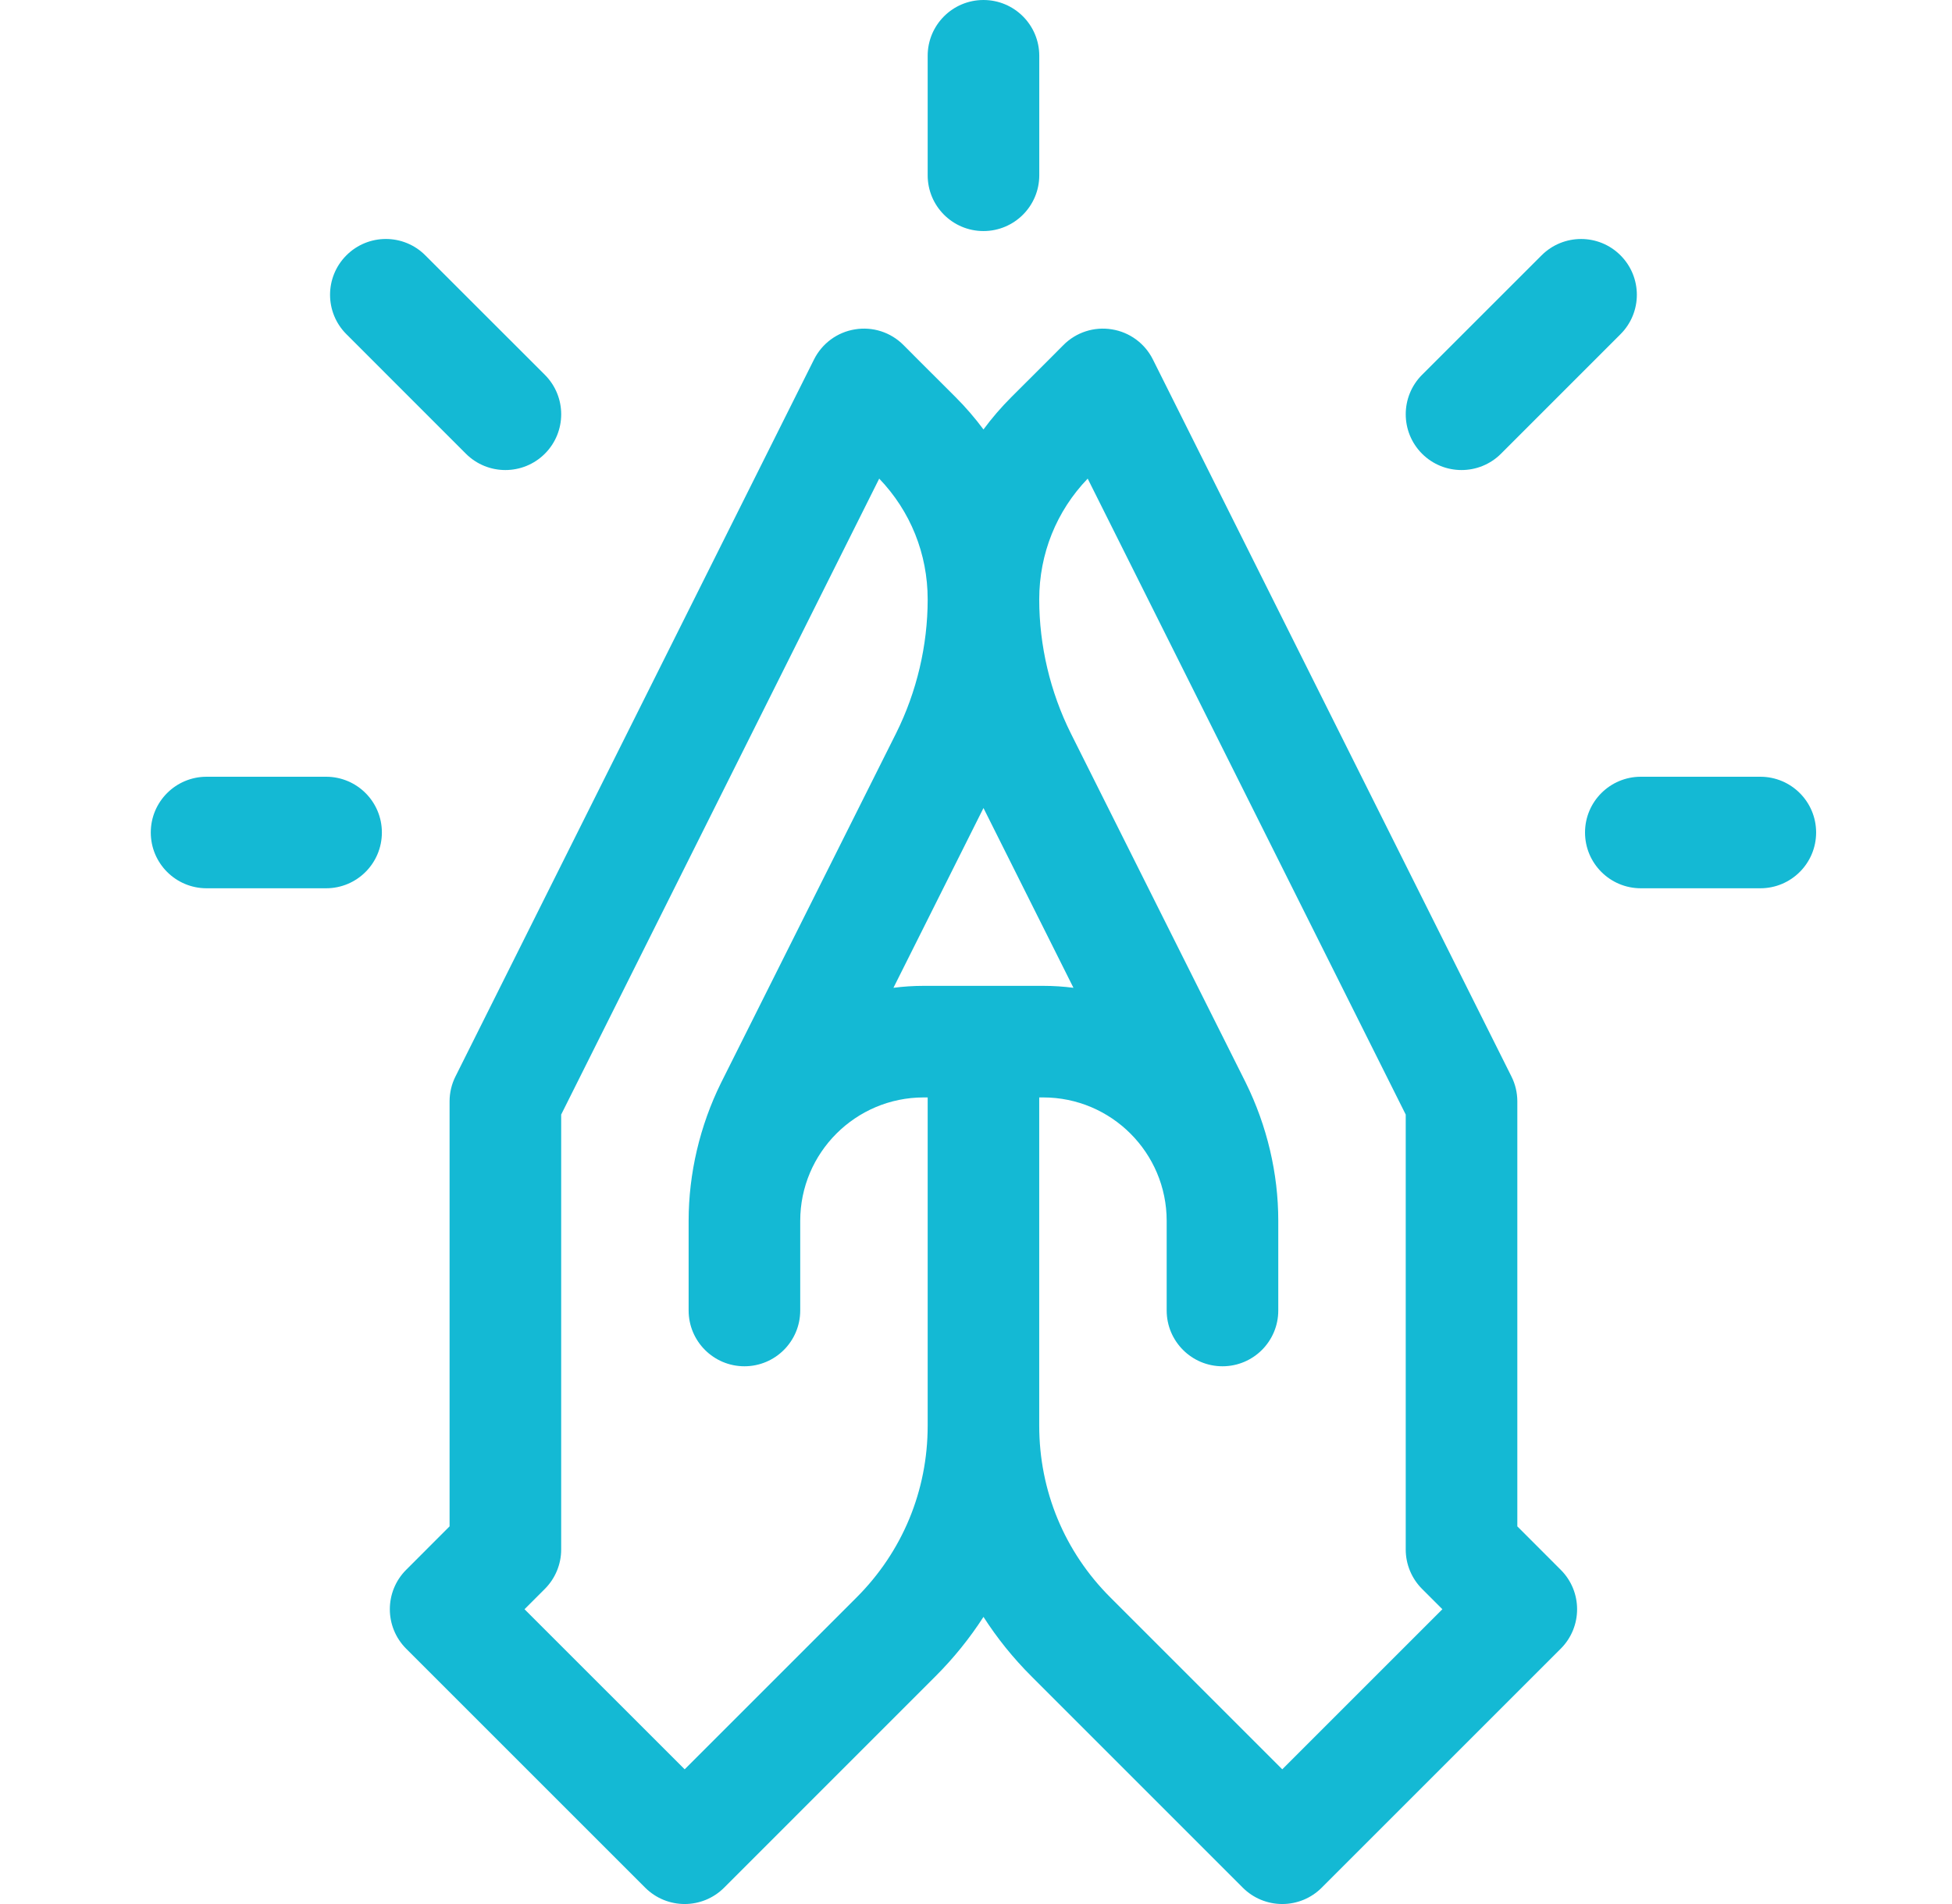 <svg width="41" height="40" viewBox="0 0 41 40" fill="none" xmlns="http://www.w3.org/2000/svg">
<g clip-path="url(#clip0_226_5580)">
<path d="M31.87 32.066V23.138C31.87 22.956 31.828 22.777 31.746 22.614L24.215 7.551C24.047 7.214 23.726 6.978 23.353 6.919C22.981 6.858 22.602 6.981 22.336 7.249C22.336 7.25 21.817 7.771 21.247 8.338C21.032 8.553 20.834 8.782 20.657 9.022C20.478 8.782 20.281 8.552 20.065 8.337C19.496 7.771 18.977 7.25 18.977 7.249C18.711 6.981 18.332 6.858 17.96 6.919C17.587 6.978 17.267 7.214 17.098 7.551L9.567 22.614C9.485 22.777 9.443 22.956 9.443 23.138V32.066L8.531 32.979C8.074 33.436 8.074 34.178 8.531 34.636L13.552 39.657C13.781 39.885 14.081 40 14.381 40C14.68 40 14.981 39.885 15.209 39.657C15.209 39.657 17.795 37.071 19.645 35.22C20.031 34.835 20.369 34.415 20.657 33.968C20.944 34.415 21.282 34.835 21.667 35.219C23.518 37.071 26.104 39.657 26.104 39.657C26.324 39.877 26.622 40 26.933 40C27.244 40 27.542 39.877 27.761 39.657L32.782 34.636C33.24 34.178 33.24 33.436 32.782 32.979L31.87 32.066ZM19.401 20.711C19.186 20.711 18.974 20.725 18.766 20.752C19.417 19.451 20.107 18.072 20.657 16.975C21.205 18.07 21.896 19.45 22.547 20.752C22.339 20.725 22.127 20.711 21.912 20.711H19.401ZM17.989 33.562C16.795 34.756 15.295 36.257 14.381 37.17L11.017 33.807L11.444 33.38C11.663 33.161 11.787 32.863 11.787 32.552V23.415L18.467 10.055C19.124 10.739 19.485 11.637 19.485 12.592C19.485 13.56 19.256 14.532 18.824 15.4L15.143 22.752C14.699 23.653 14.465 24.653 14.464 25.644V25.648V27.531C14.464 28.178 14.989 28.703 15.636 28.703C16.283 28.703 16.808 28.178 16.808 27.531V25.648C16.808 24.218 17.971 23.055 19.401 23.055H19.485V29.952C19.485 31.318 18.954 32.599 17.989 33.562ZM26.933 37.17C26.018 36.256 24.518 34.756 23.323 33.56C22.359 32.599 21.828 31.318 21.828 29.953V23.055H21.912C23.342 23.055 24.505 24.218 24.505 25.648V27.531C24.505 28.178 25.03 28.703 25.677 28.703C26.325 28.703 26.849 28.178 26.849 27.531V25.648C26.849 25.647 26.849 25.646 26.849 25.644C26.849 24.653 26.614 23.653 26.166 22.745L22.49 15.403C22.057 14.532 21.828 13.56 21.828 12.592C21.828 11.636 22.189 10.738 22.846 10.055L29.526 23.415V32.552C29.526 32.863 29.65 33.161 29.869 33.38L30.296 33.807L26.933 37.17Z" fill="#14B9D4"/>
<path d="M31.527 9.532L34.037 7.021C34.495 6.564 34.495 5.822 34.037 5.364C33.58 4.906 32.838 4.907 32.38 5.364L29.869 7.874C29.412 8.332 29.412 9.074 29.869 9.532C30.327 9.989 31.069 9.989 31.527 9.532Z" fill="#14B9D4"/>
<path d="M36.974 16.318H34.464C33.817 16.318 33.292 16.842 33.292 17.489C33.292 18.137 33.817 18.661 34.464 18.661H36.974C37.621 18.661 38.146 18.137 38.146 17.489C38.146 16.842 37.621 16.318 36.974 16.318Z" fill="#14B9D4"/>
<path d="M20.657 4.854C21.304 4.854 21.829 4.33 21.829 3.682V1.172C21.829 0.525 21.304 0 20.657 0C20.009 0 19.485 0.525 19.485 1.172V3.682C19.485 4.33 20.009 4.854 20.657 4.854Z" fill="#14B9D4"/>
<path d="M9.786 9.532C10.244 9.989 10.986 9.989 11.444 9.532C11.902 9.074 11.902 8.332 11.444 7.874L8.933 5.364C8.476 4.906 7.734 4.906 7.276 5.364C6.818 5.822 6.818 6.564 7.276 7.021L9.786 9.532Z" fill="#14B9D4"/>
<path d="M6.849 16.318H4.339C3.692 16.318 3.167 16.842 3.167 17.489C3.167 18.137 3.692 18.661 4.339 18.661H6.849C7.497 18.661 8.021 18.137 8.021 17.489C8.021 16.842 7.497 16.318 6.849 16.318Z" fill="#14B9D4"/>
</g>
<defs>
<clipPath id="clip0_226_5580">
<rect width="40" height="40" fill="white" transform="translate(0.667)"/>
</clipPath>
</defs>
</svg>
